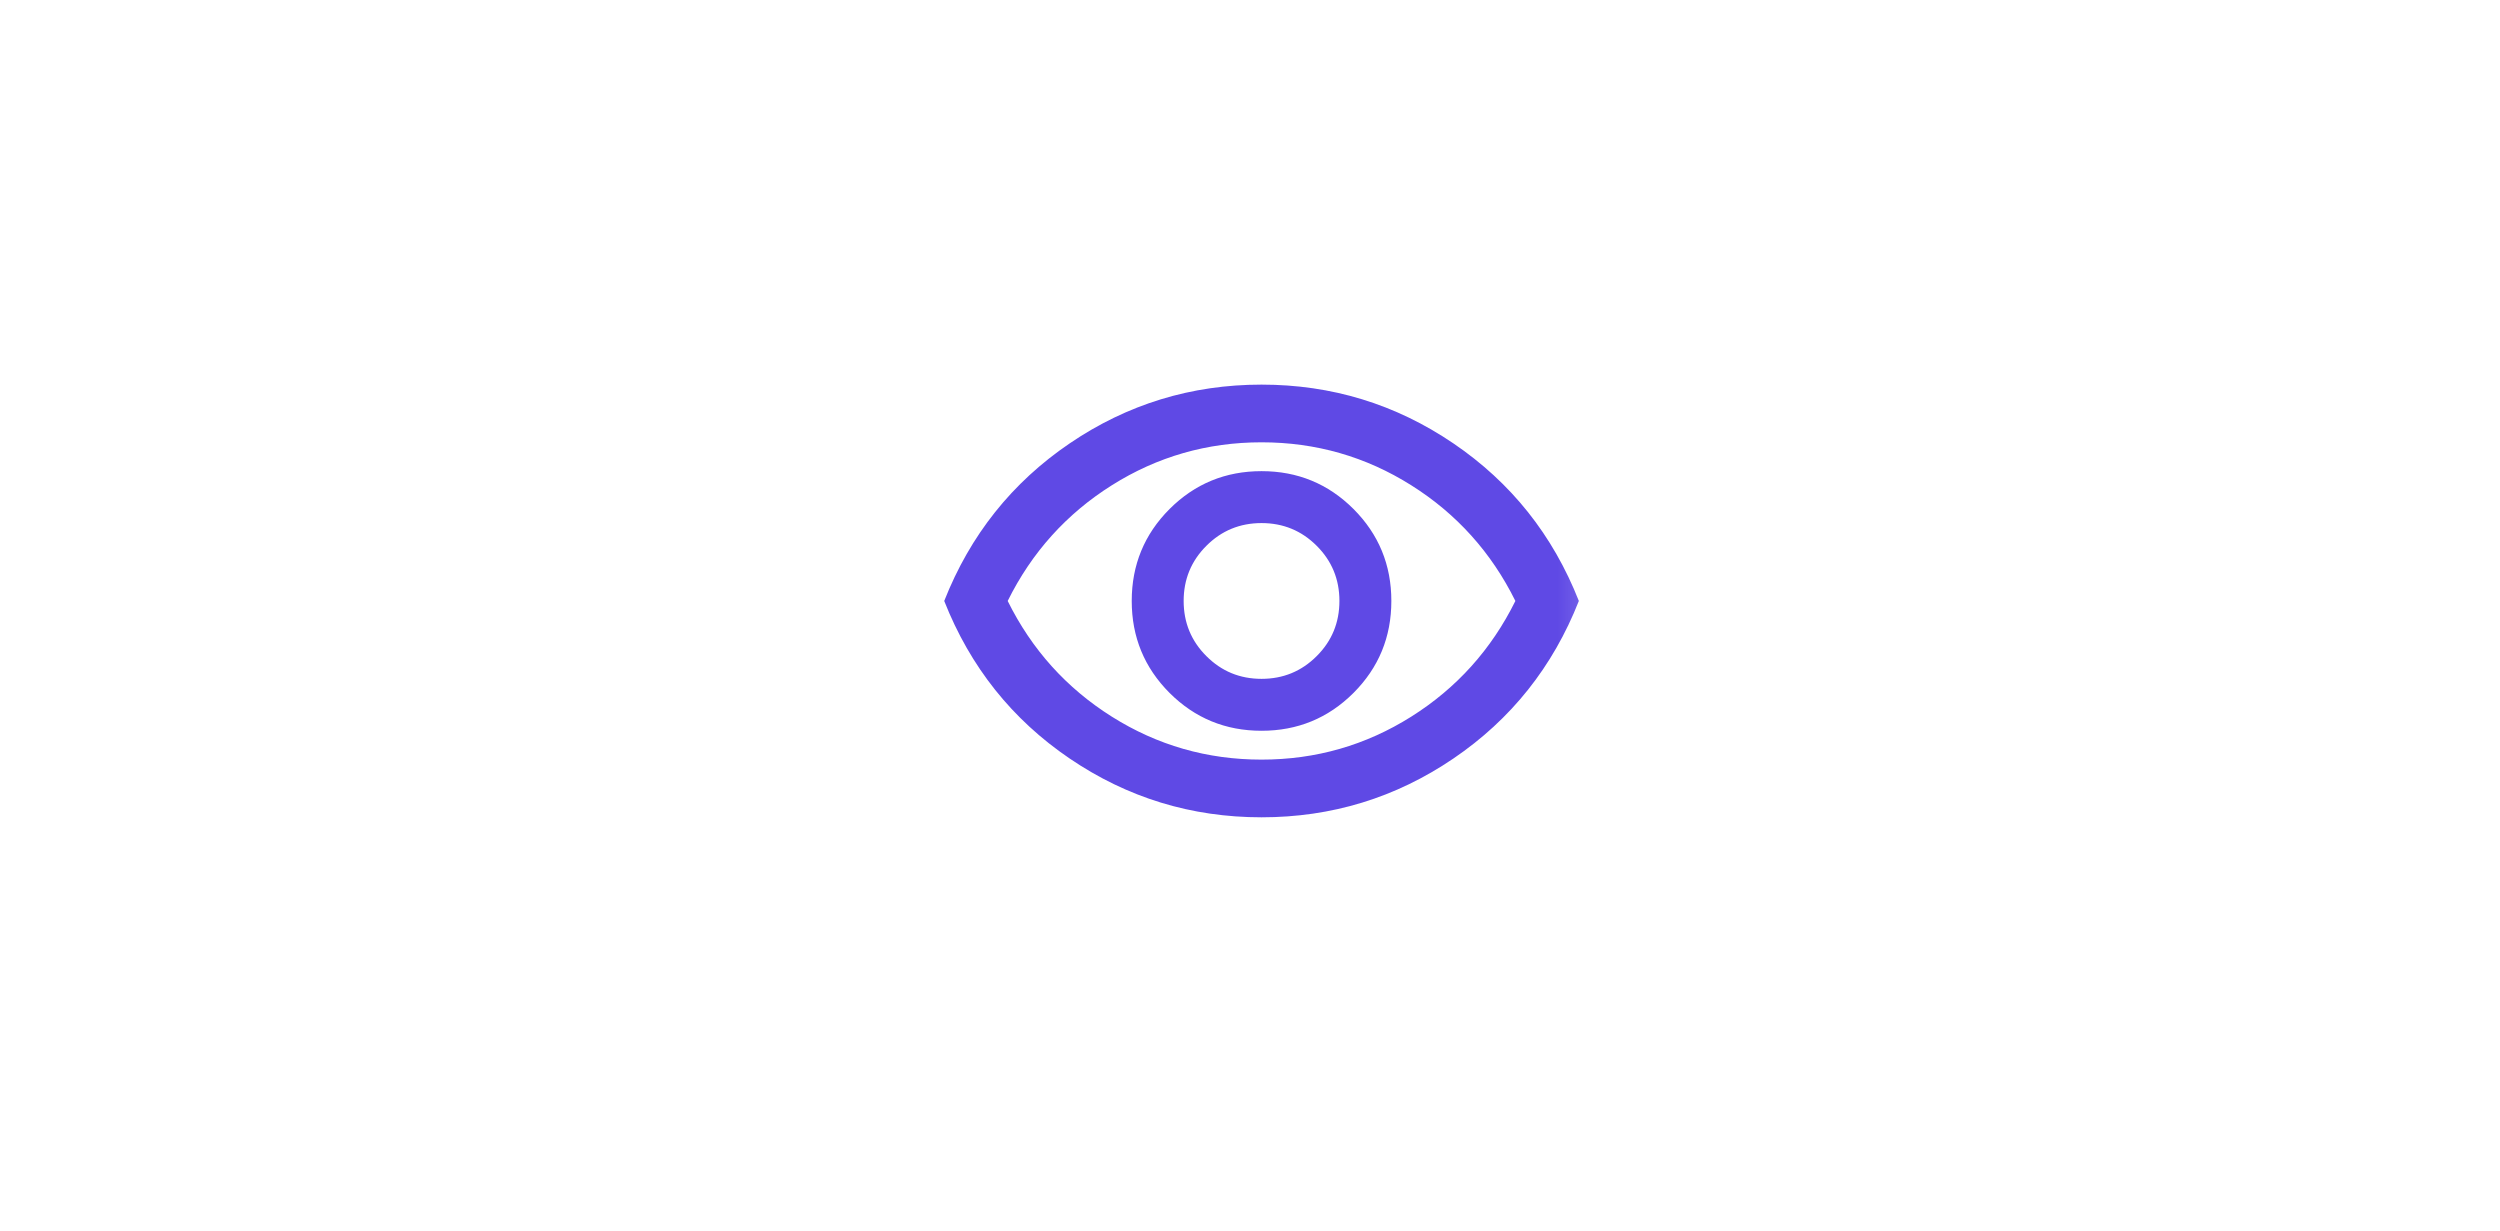 <?xml version="1.0" encoding="UTF-8"?> <svg xmlns="http://www.w3.org/2000/svg" width="65" height="32" viewBox="0 0 65 32" fill="none"><mask id="mask0_1_973" style="mask-type:alpha" maskUnits="userSpaceOnUse" x="23" y="7" width="19" height="18"><rect x="23.8" y="7" width="18" height="18" fill="#D9D9D9"></rect></mask><g mask="url(#mask0_1_973)"><path d="M32.8 19C33.737 19 34.534 18.672 35.191 18.016C35.847 17.359 36.175 16.562 36.175 15.625C36.175 14.688 35.847 13.891 35.191 13.234C34.534 12.578 33.737 12.25 32.8 12.25C31.863 12.25 31.066 12.578 30.409 13.234C29.753 13.891 29.425 14.688 29.425 15.625C29.425 16.562 29.753 17.359 30.409 18.016C31.066 18.672 31.863 19 32.8 19ZM32.8 17.65C32.237 17.65 31.759 17.453 31.366 17.059C30.972 16.666 30.775 16.188 30.775 15.625C30.775 15.062 30.972 14.584 31.366 14.191C31.759 13.797 32.237 13.6 32.8 13.6C33.362 13.6 33.841 13.797 34.234 14.191C34.628 14.584 34.825 15.062 34.825 15.625C34.825 16.188 34.628 16.666 34.234 17.059C33.841 17.453 33.362 17.65 32.8 17.65ZM32.8 21.25C30.975 21.25 29.312 20.741 27.812 19.722C26.312 18.703 25.225 17.337 24.55 15.625C25.225 13.912 26.312 12.547 27.812 11.528C29.312 10.509 30.975 10 32.8 10C34.625 10 36.288 10.509 37.788 11.528C39.288 12.547 40.375 13.912 41.05 15.625C40.375 17.337 39.288 18.703 37.788 19.722C36.288 20.741 34.625 21.25 32.8 21.25ZM32.8 19.75C34.212 19.75 35.509 19.378 36.691 18.634C37.872 17.891 38.775 16.887 39.4 15.625C38.775 14.363 37.872 13.359 36.691 12.616C35.509 11.872 34.212 11.5 32.8 11.5C31.387 11.5 30.091 11.872 28.909 12.616C27.728 13.359 26.825 14.363 26.2 15.625C26.825 16.887 27.728 17.891 28.909 18.634C30.091 19.378 31.387 19.75 32.8 19.75Z" fill="#5F49E5"></path></g></svg> 
